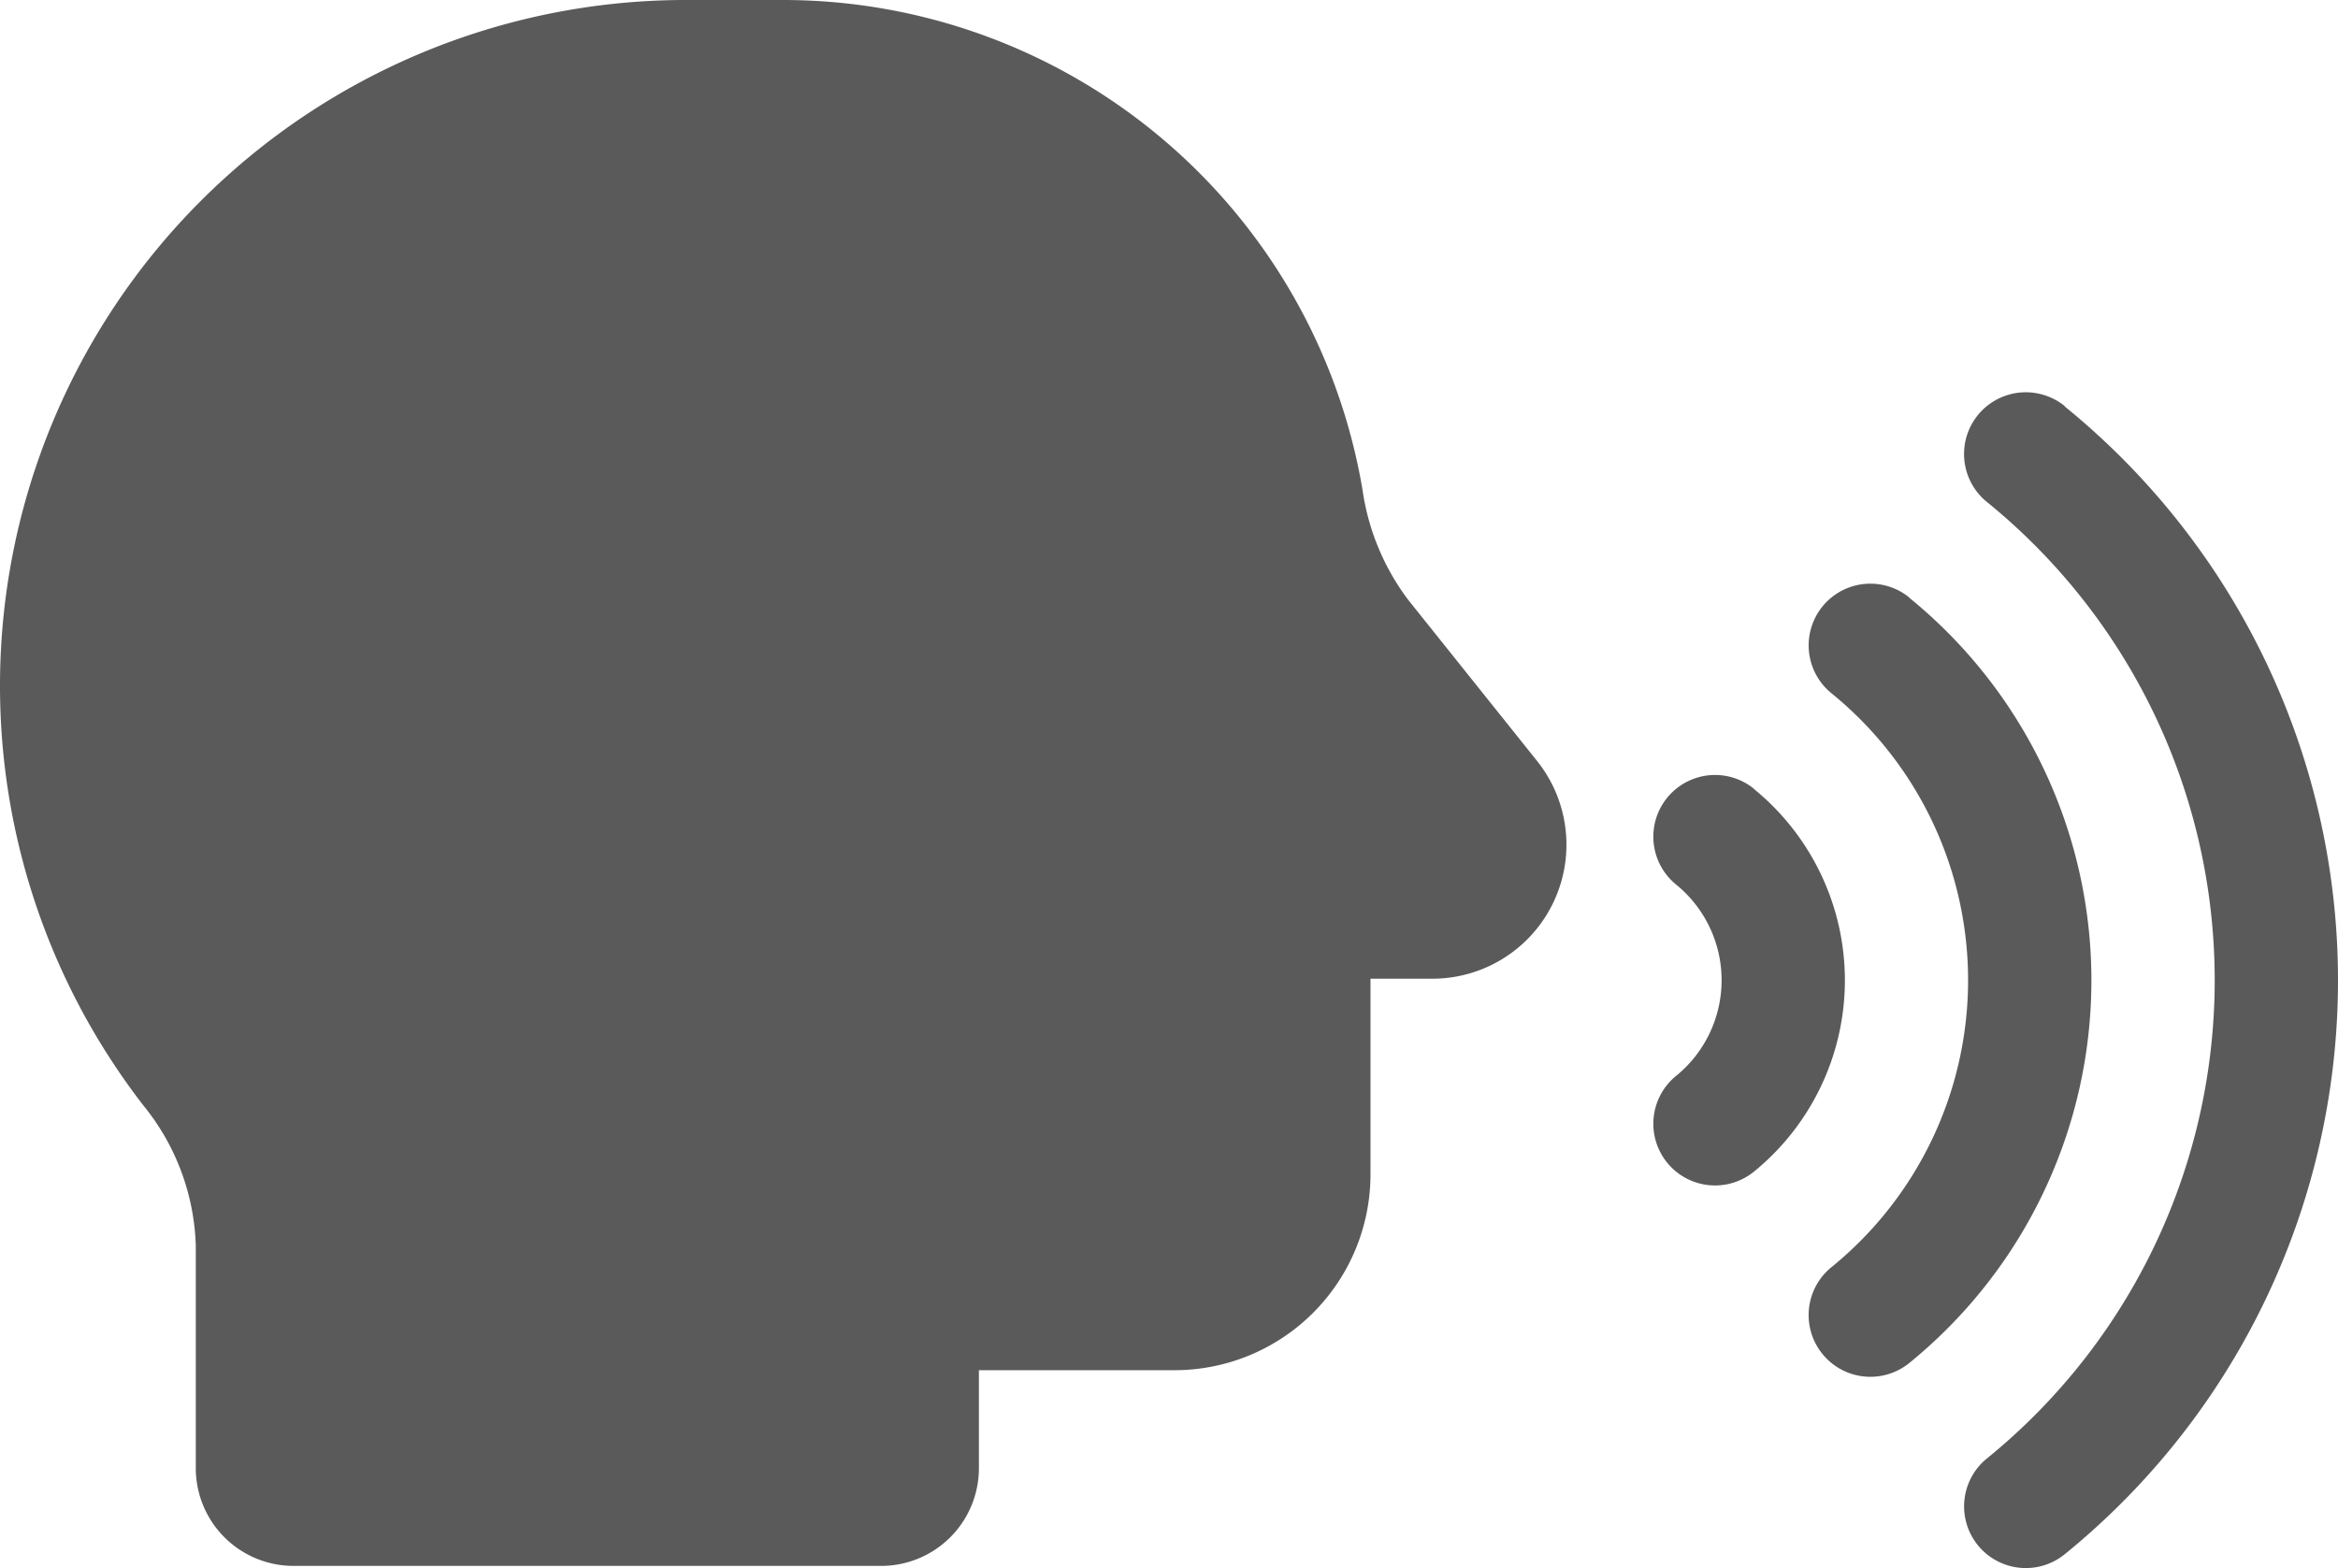 <svg xmlns="http://www.w3.org/2000/svg" xmlns:xlink="http://www.w3.org/1999/xlink" width="44.72" height="30" viewBox="0 0 44.72 30">
  <defs>
    <clipPath id="clip-path">
      <rect id="Rechteck_3" data-name="Rechteck 3" width="44.72" height="30" fill="#5a5a5a"/>
    </clipPath>
  </defs>
  <g id="speak" transform="translate(0 0)">
    <g id="Gruppe_7" data-name="Gruppe 7" transform="translate(0 0)" clip-path="url(#clip-path)">
      <path id="Pfad_3" data-name="Pfad 3" d="M0,13.118A13.118,13.118,0,0,1,13.107,0h1.872A11.242,11.242,0,0,1,26.061,9.368a4.571,4.571,0,0,0,.878,2.113L29.4,14.558a2.564,2.564,0,0,1-2,4.166H26.214v3.745a3.748,3.748,0,0,1-3.745,3.745H18.724v1.872a1.87,1.87,0,0,1-1.872,1.872H5.617a1.87,1.87,0,0,1-1.872-1.872V23.832a4.455,4.455,0,0,0-1-2.68A13.117,13.117,0,0,1,0,13.118" transform="translate(0 0)" fill="#5a5a5a"/>
      <path id="Pfad_4" data-name="Pfad 4" d="M82.181,16.307a14.145,14.145,0,0,1,0,21.959,1.18,1.18,0,0,1-1.489-1.832,11.785,11.785,0,0,0,0-18.3A1.18,1.18,0,0,1,82.181,16.3Z" transform="translate(-42.688 -8.531)" fill="#5a5a5a"/>
      <path id="Pfad_5" data-name="Pfad 5" d="M75.831,24.126a9.433,9.433,0,0,1,0,14.64,1.18,1.18,0,0,1-1.489-1.833,7.073,7.073,0,0,0,0-10.98,1.18,1.18,0,0,1,1.489-1.832Z" transform="translate(-39.311 -12.69)" fill="#5a5a5a"/>
      <path id="Pfad_6" data-name="Pfad 6" d="M69.482,31.944a4.721,4.721,0,0,1,0,7.32,1.18,1.18,0,0,1-1.489-1.832,2.36,2.36,0,0,0,0-3.66,1.18,1.18,0,0,1,1.489-1.832Z" transform="translate(-35.933 -16.849)" fill="#5a5a5a"/>
    </g>
  </g>
</svg>
